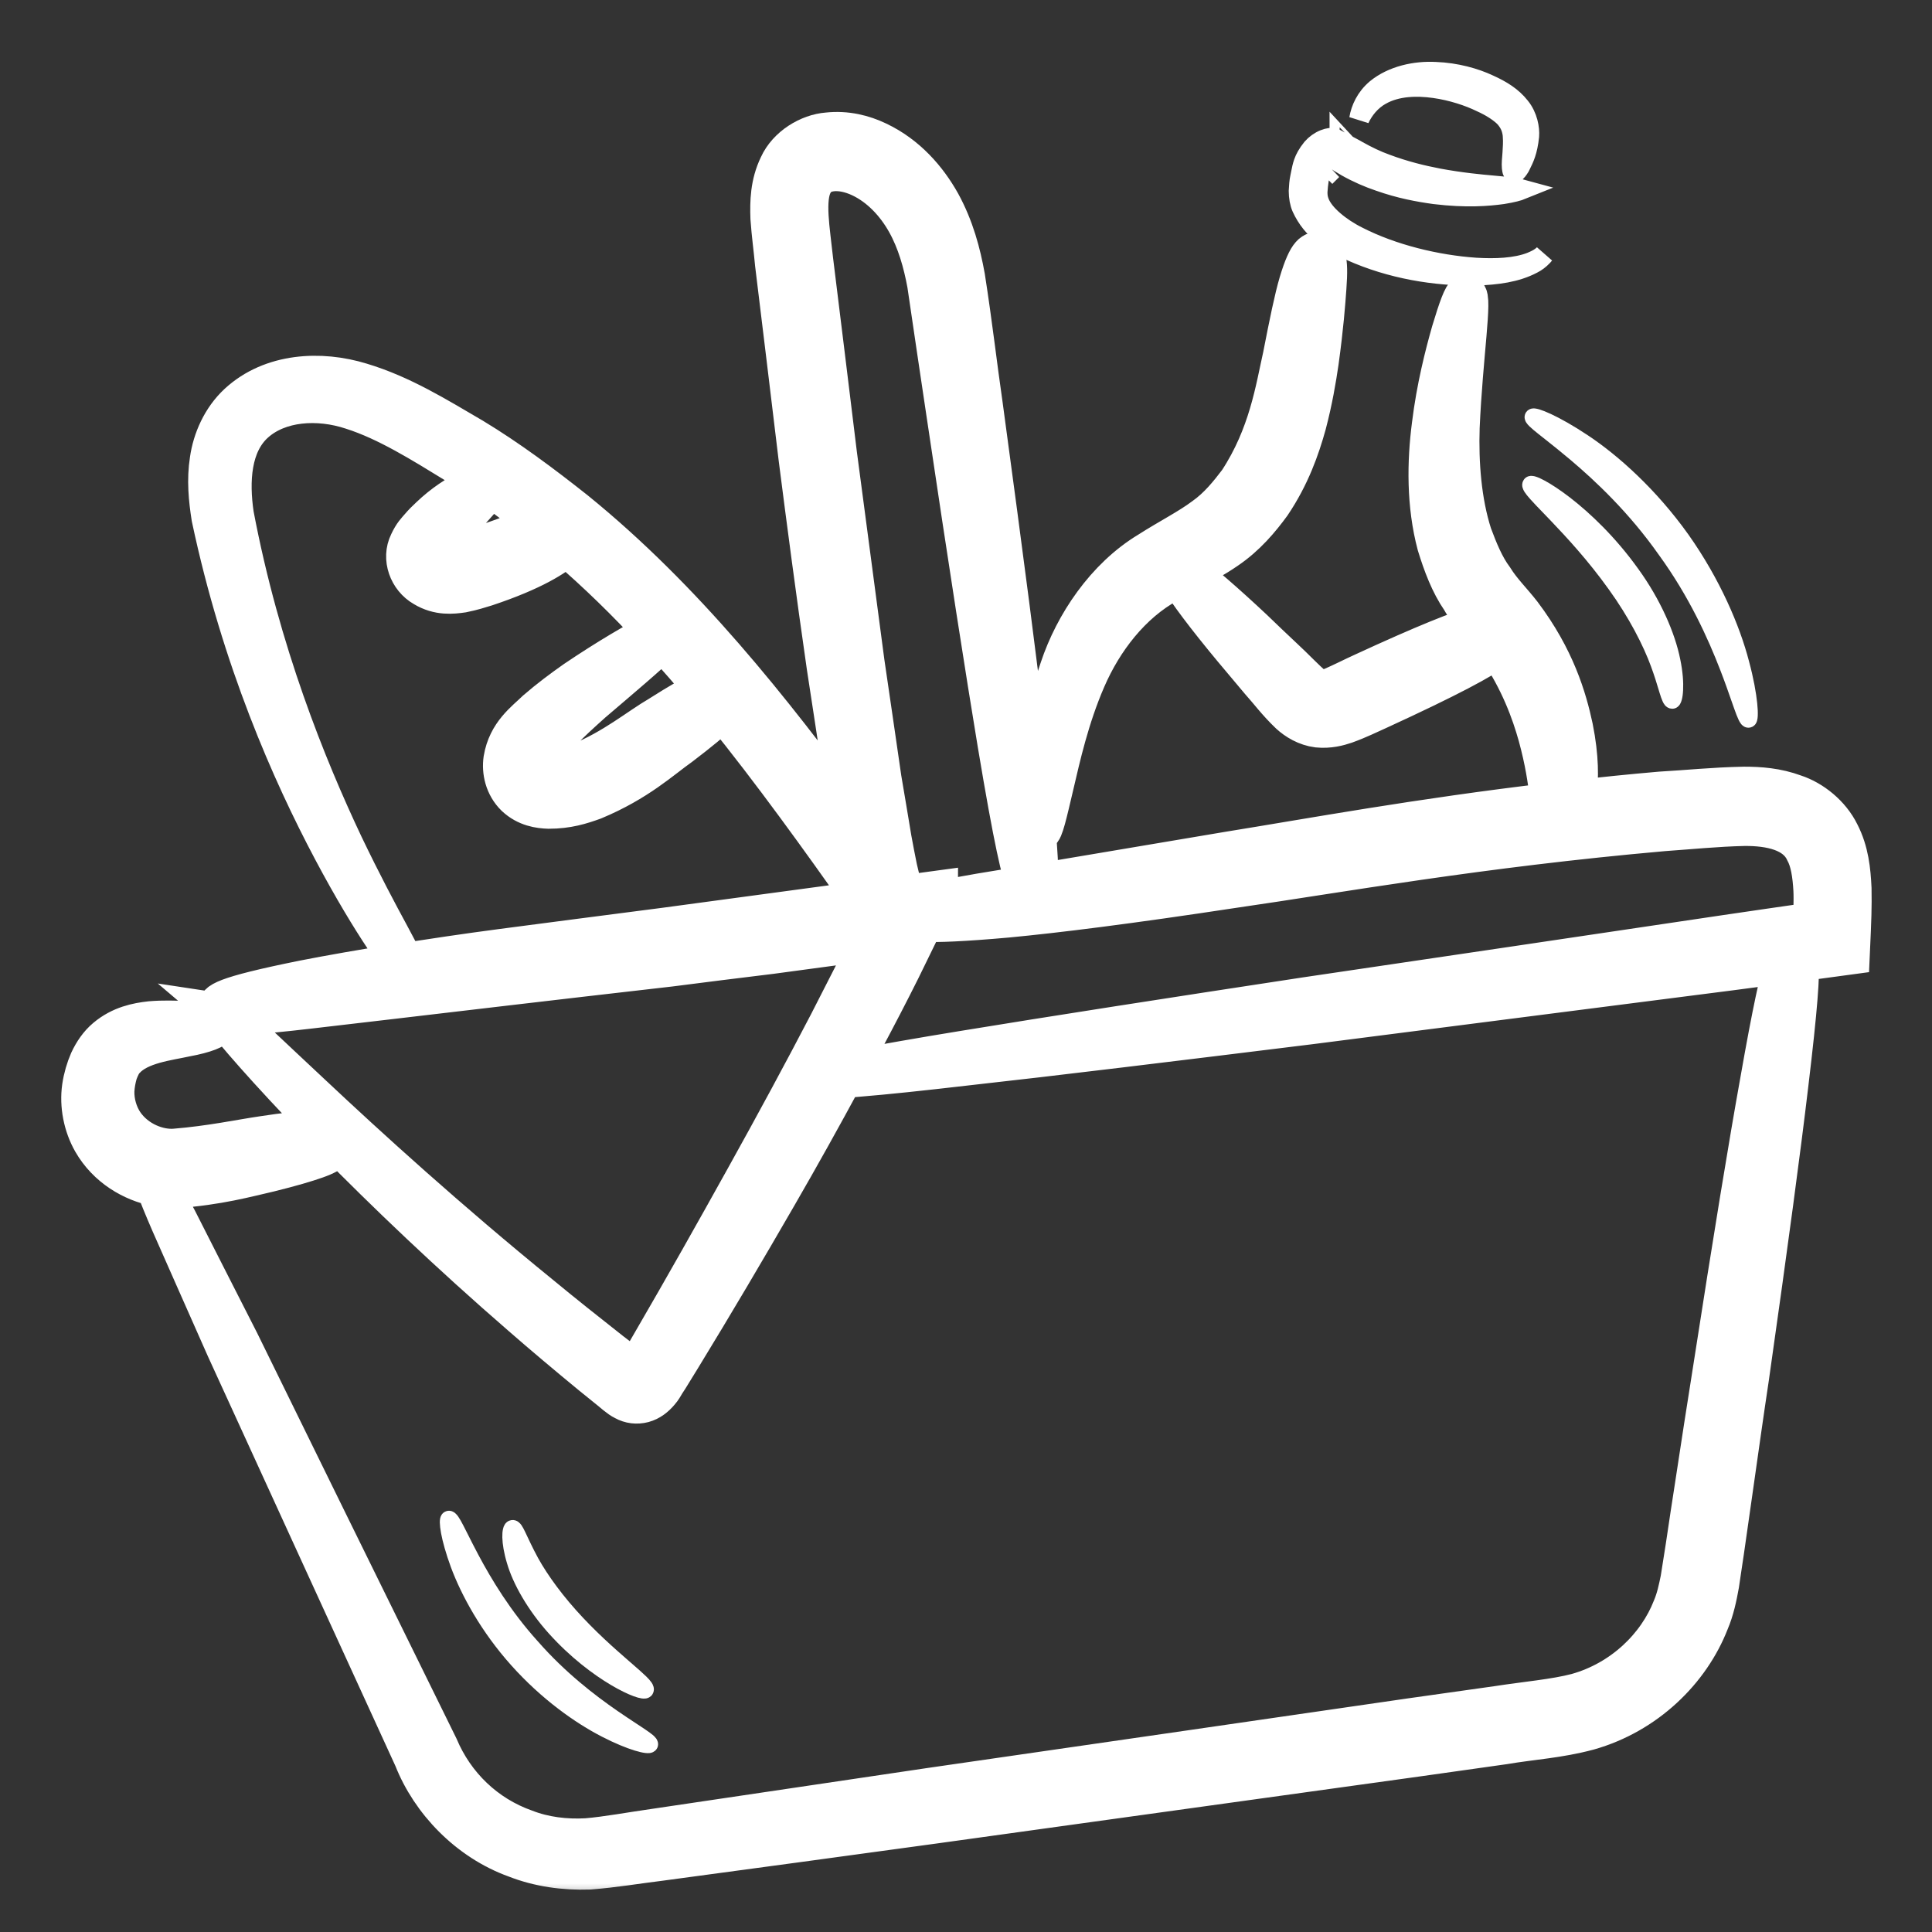 <svg xmlns="http://www.w3.org/2000/svg" width="48" height="48" viewBox="0 0 48 48" fill="none"><rect x="0" y="0" width="48" height="48" fill="#333333" stroke="none"/><g clip-path="url(#clip0_4092_3060)"><mask id="path-1-outside-1_4092_3060" maskUnits="userSpaceOnUse" x="1.021" y="2.281" width="46" height="45" fill="black"><rect fill="white" x="1.021" y="2.281" width="46" height="45"></rect><path d="M45.998 22.073C45.976 21.631 45.933 21.16 45.698 20.704C45.47 20.24 45.02 19.884 44.585 19.741C44.143 19.577 43.715 19.548 43.33 19.548C42.56 19.563 41.904 19.634 41.255 19.67C40.513 19.734 39.821 19.805 39.136 19.884C39.151 19.826 39.158 19.769 39.172 19.698C39.215 19.349 39.229 18.828 39.079 18.079C38.922 17.344 38.63 16.353 37.802 15.255C37.553 14.934 37.303 14.698 37.103 14.377C36.875 14.071 36.718 13.685 36.569 13.286C36.305 12.466 36.233 11.503 36.262 10.618C36.34 8.843 36.583 7.352 36.426 7.33C36.362 7.316 36.233 7.673 36.062 8.243C35.898 8.821 35.691 9.627 35.577 10.554C35.456 11.482 35.442 12.544 35.706 13.536C35.855 14.021 36.034 14.499 36.305 14.891C36.419 15.098 36.569 15.269 36.704 15.44C36.725 15.469 36.747 15.497 36.775 15.526C36.283 15.661 35.42 16.003 33.844 16.731C33.623 16.831 33.345 16.974 33.095 17.081C32.974 17.13 32.881 17.145 32.831 17.145C32.781 17.145 32.717 17.123 32.617 17.052C32.425 16.895 32.139 16.588 31.89 16.36C31.633 16.118 31.376 15.875 31.134 15.64C30.442 14.991 29.821 14.449 29.486 14.22C29.814 14.042 30.149 13.864 30.47 13.643C30.955 13.315 31.305 12.894 31.576 12.523C32.047 11.824 32.289 11.132 32.453 10.54C32.61 9.941 32.696 9.427 32.76 8.992C32.881 8.115 32.924 7.537 32.952 7.145C33.01 6.368 32.917 6.311 32.781 6.275C32.653 6.246 32.51 6.239 32.275 7.024C32.161 7.409 32.039 8.001 31.875 8.843C31.69 9.663 31.526 10.818 30.77 11.967C30.542 12.266 30.278 12.601 29.914 12.858C29.543 13.136 29.058 13.379 28.545 13.707C27.468 14.356 26.697 15.518 26.334 16.61C25.956 17.708 25.849 18.728 25.799 19.456C25.756 20.19 25.777 20.64 25.841 20.647C25.913 20.654 26.013 20.212 26.177 19.513C26.341 18.814 26.555 17.837 26.976 16.866C27.396 15.896 28.095 14.984 29.023 14.477C29.108 14.427 29.201 14.377 29.294 14.327C29.486 14.67 30 15.347 30.634 16.11C30.848 16.367 31.077 16.638 31.305 16.909C31.555 17.188 31.726 17.43 32.047 17.737C32.211 17.887 32.453 18.036 32.738 18.072C33.024 18.1 33.252 18.036 33.423 17.979C33.758 17.858 33.994 17.737 34.236 17.63C35.991 16.824 36.825 16.374 37.211 16.089C37.774 16.916 38.052 17.694 38.216 18.279C38.394 18.928 38.452 19.384 38.494 19.691C38.508 19.798 38.523 19.876 38.537 19.948C35.221 20.34 32.596 20.825 30.52 21.16C28.452 21.51 26.918 21.767 25.777 21.959C25.82 21.66 25.777 20.811 25.492 18.386C25.285 16.603 24.943 13.964 24.415 10.069C24.272 9.085 24.158 8.065 23.973 6.881C23.866 6.289 23.702 5.662 23.366 5.048C23.031 4.449 22.525 3.864 21.805 3.522C21.448 3.351 21.027 3.244 20.563 3.294C20.1 3.329 19.572 3.643 19.358 4.114C19.137 4.57 19.13 5.02 19.144 5.419C19.173 5.833 19.223 6.175 19.258 6.56C19.444 8.072 19.636 9.677 19.843 11.389C20.043 12.951 20.271 14.691 20.542 16.567C20.685 17.501 20.834 18.471 20.984 19.47C21.034 19.748 21.084 20.033 21.134 20.319C19.158 17.63 16.976 14.877 14.294 12.701C13.467 12.045 12.625 11.417 11.741 10.882C10.849 10.362 9.986 9.82 8.966 9.513C7.968 9.206 6.748 9.263 5.921 10.027C5.514 10.405 5.286 10.932 5.215 11.425C5.136 11.924 5.186 12.409 5.257 12.858C6.006 16.389 7.254 19.199 8.267 21.11C8.774 22.066 9.223 22.801 9.551 23.293C9.765 23.614 9.915 23.821 10 23.928C8.973 24.092 8.174 24.234 7.554 24.355C5.464 24.776 5.4 24.919 5.421 25.047C5.421 25.069 5.428 25.083 5.443 25.097C5.557 25.304 6.292 26.181 7.483 27.437C7.697 27.658 7.925 27.9 8.16 28.143C8.075 28.114 7.946 28.1 7.747 28.1C7.483 28.1 7.09 28.143 6.534 28.228C5.985 28.307 5.229 28.471 4.337 28.542C3.945 28.571 3.389 28.378 3.068 27.907C2.918 27.679 2.832 27.394 2.839 27.102C2.847 26.952 2.875 26.802 2.918 26.652C2.968 26.524 3.018 26.402 3.11 26.31C3.467 25.925 4.173 25.853 4.623 25.753C5.093 25.668 5.379 25.547 5.364 25.475C5.35 25.411 5.065 25.404 4.594 25.368C4.359 25.361 4.073 25.347 3.738 25.375C3.41 25.411 3.003 25.49 2.64 25.796C2.461 25.946 2.326 26.146 2.226 26.36C2.14 26.559 2.076 26.773 2.041 27.009C1.976 27.465 2.076 27.965 2.304 28.364C2.668 28.999 3.296 29.355 3.874 29.47C3.945 29.669 4.066 29.969 4.245 30.382C4.573 31.117 5.036 32.18 5.621 33.492C6.812 36.103 8.467 39.705 10.286 43.684C10.707 44.754 11.641 45.731 12.81 46.152C13.388 46.38 14.016 46.466 14.643 46.445C15.286 46.395 15.806 46.302 16.391 46.231C18.68 45.924 20.984 45.61 23.224 45.303C27.703 44.683 31.918 44.098 35.192 43.642C35.941 43.535 36.661 43.435 37.367 43.335C38.081 43.214 38.715 43.185 39.464 42.985C40.898 42.579 41.989 41.502 42.46 40.289C42.588 39.99 42.653 39.669 42.709 39.362C42.752 39.084 42.788 38.813 42.831 38.542C42.909 38.007 42.981 37.493 43.052 36.994C43.194 35.996 43.323 35.075 43.451 34.227C43.936 30.817 44.243 28.514 44.428 26.952C44.664 24.99 44.714 24.206 44.685 23.885C45.106 23.828 45.541 23.771 45.955 23.714C45.998 22.765 46.005 22.565 45.998 22.073ZM22.439 22.13L22.432 22.109L22.418 22.066C22.411 22.052 22.389 22.002 22.375 21.93L22.29 21.574C22.24 21.324 22.19 21.075 22.147 20.832C22.061 20.326 21.983 19.834 21.897 19.341C21.755 18.35 21.612 17.387 21.476 16.453C21.227 14.584 20.998 12.844 20.792 11.282C20.585 9.57 20.385 7.972 20.2 6.46C20.121 5.711 19.979 4.948 20.193 4.556C20.292 4.378 20.435 4.285 20.656 4.256C20.884 4.228 21.141 4.285 21.384 4.399C21.869 4.627 22.261 5.048 22.525 5.519C22.789 5.99 22.939 6.525 23.038 7.059C23.202 8.186 23.359 9.228 23.502 10.191C24.08 14.078 24.493 16.71 24.786 18.478C25.192 20.911 25.385 21.731 25.513 22.002C25.306 22.038 25.114 22.073 24.936 22.102C24.087 22.237 23.538 22.344 23.174 22.423L23.224 22.316C23.245 22.259 23.302 22.173 23.302 22.13L23.088 22.159C22.81 22.194 22.532 22.237 22.261 22.273L22.446 22.137L22.439 22.13ZM16.462 15.911C16.826 16.31 17.183 16.717 17.525 17.13C17.511 17.138 17.504 17.138 17.489 17.145C17.24 17.266 16.89 17.466 16.384 17.787C15.87 18.086 15.243 18.614 14.394 18.956C14.173 19.042 13.873 19.12 13.631 19.135C13.509 19.142 13.445 19.113 13.438 19.106C13.431 19.106 13.388 19.056 13.395 18.963C13.381 18.806 13.602 18.514 13.88 18.236C14.144 17.958 14.43 17.701 14.708 17.451C15.45 16.817 16.113 16.26 16.462 15.911ZM9.672 23.229C9.394 22.715 8.988 21.959 8.524 20.989C7.611 19.056 6.456 16.21 5.807 12.787C5.685 11.959 5.728 11.032 6.327 10.497C6.926 9.962 7.896 9.891 8.752 10.176C9.622 10.454 10.485 10.997 11.334 11.517C12.069 11.967 12.761 12.494 13.445 13.044C13.11 13.143 12.604 13.35 11.762 13.628C11.463 13.735 11.049 13.85 10.992 13.8C10.97 13.807 10.935 13.785 10.935 13.742C10.92 13.742 10.977 13.628 11.027 13.55C11.085 13.464 11.142 13.379 11.199 13.293C11.655 12.63 12.204 12.188 12.14 12.074C12.083 11.959 11.363 12.195 10.685 12.844C10.6 12.922 10.514 13.008 10.435 13.101C10.35 13.2 10.271 13.272 10.171 13.486C9.979 13.871 10.157 14.363 10.535 14.577C10.899 14.798 11.248 14.755 11.491 14.72C11.741 14.67 11.912 14.613 12.076 14.563C13.253 14.171 13.788 13.814 14.03 13.6C14.044 13.586 14.052 13.571 14.066 13.557C14.843 14.227 15.585 14.948 16.284 15.711C15.842 15.932 15.107 16.36 14.294 16.909C13.98 17.13 13.652 17.373 13.331 17.651C13.053 17.922 12.618 18.222 12.511 18.864C12.468 19.156 12.54 19.52 12.81 19.784C13.082 20.04 13.402 20.083 13.631 20.09C14.101 20.09 14.437 19.983 14.751 19.869C15.842 19.413 16.419 18.864 16.904 18.521C17.382 18.157 17.689 17.901 17.889 17.708C17.917 17.68 17.932 17.665 17.953 17.637C19.208 19.185 20.371 20.811 21.483 22.38C19.636 22.63 17.982 22.851 16.519 23.05C14.957 23.25 13.617 23.428 12.461 23.578C11.541 23.699 10.742 23.821 10.043 23.928C9.986 23.814 9.858 23.585 9.672 23.229ZM5.593 25.197C5.828 25.233 6.37 25.211 7.647 25.062C8.709 24.94 10.264 24.755 12.575 24.484C13.731 24.348 15.079 24.192 16.641 24.013C17.425 23.913 18.26 23.806 19.151 23.699C19.929 23.592 20.756 23.485 21.64 23.364C21.59 23.464 21.541 23.557 21.498 23.657C21.212 24.22 20.913 24.805 20.599 25.418C19.964 26.638 19.258 27.943 18.516 29.277C17.775 30.611 17.004 31.98 16.22 33.328L15.927 33.834L15.835 33.984C15.828 33.998 15.813 34.02 15.792 34.027C15.771 34.034 15.756 34.027 15.735 34.02L15.635 33.941L15.178 33.592C14.579 33.121 13.987 32.651 13.417 32.18C11.127 30.318 9.144 28.514 7.732 27.187C6.67 26.196 5.921 25.475 5.593 25.197ZM43.73 26.866C43.451 28.414 43.073 30.71 42.545 34.113C42.41 34.961 42.267 35.882 42.117 36.873C42.039 37.372 41.961 37.886 41.882 38.421C41.839 38.684 41.797 38.963 41.754 39.234C41.704 39.476 41.654 39.719 41.554 39.954C41.183 40.903 40.32 41.752 39.179 42.072C38.644 42.215 37.895 42.279 37.211 42.386C36.511 42.486 35.784 42.586 35.035 42.693C31.761 43.171 27.553 43.777 23.074 44.426C20.834 44.761 18.538 45.097 16.248 45.439C15.692 45.517 15.079 45.632 14.572 45.674C14.052 45.703 13.524 45.639 13.046 45.453C12.062 45.104 11.291 44.362 10.885 43.399C8.952 39.476 7.204 35.917 5.942 33.342C5.293 32.066 4.765 31.032 4.401 30.311C4.216 29.954 4.066 29.683 3.966 29.498C4.102 29.519 4.23 29.526 4.351 29.519C5.436 29.441 6.135 29.241 6.698 29.113C7.247 28.977 7.604 28.87 7.846 28.785C8.331 28.614 8.339 28.492 8.317 28.357C8.317 28.343 8.31 28.328 8.31 28.321C9.565 29.598 11.156 31.124 12.967 32.693C13.531 33.185 14.109 33.67 14.708 34.163L15.157 34.526C15.207 34.562 15.378 34.726 15.514 34.79C15.656 34.869 15.82 34.89 15.984 34.847C16.141 34.804 16.27 34.705 16.384 34.569C16.441 34.505 16.484 34.426 16.526 34.355L16.605 34.234L16.912 33.735C17.732 32.394 18.531 31.039 19.301 29.705C19.879 28.706 20.421 27.729 20.934 26.781C21.063 26.773 21.198 26.759 21.369 26.745C21.983 26.695 22.874 26.602 23.973 26.474C26.169 26.231 29.201 25.86 32.546 25.447C35.891 25.019 39.55 24.548 43.009 24.106C43.466 24.049 43.901 23.985 44.343 23.928C44.222 24.291 44.043 25.083 43.73 26.866ZM45.049 22.915C44.343 23.015 43.623 23.122 42.888 23.229C39.443 23.742 35.791 24.284 32.453 24.776C29.122 25.283 26.098 25.753 23.923 26.11C22.831 26.288 21.947 26.445 21.341 26.559C21.22 26.581 21.12 26.602 21.027 26.624C21.163 26.367 21.312 26.103 21.448 25.86C21.776 25.247 22.083 24.655 22.368 24.084C22.568 23.678 22.76 23.286 22.946 22.901C23.295 22.915 23.923 22.893 25.028 22.794C26.241 22.679 28.024 22.458 30.649 22.059C33.273 21.681 36.733 21.053 41.333 20.647C41.953 20.604 42.66 20.533 43.33 20.518C43.993 20.511 44.621 20.654 44.849 21.146C44.985 21.389 45.035 21.738 45.056 22.109C45.07 22.366 45.049 22.822 45.049 22.915Z"></path></mask><path d="M45.998 22.073C45.976 21.631 45.933 21.16 45.698 20.704C45.47 20.24 45.02 19.884 44.585 19.741C44.143 19.577 43.715 19.548 43.33 19.548C42.56 19.563 41.904 19.634 41.255 19.67C40.513 19.734 39.821 19.805 39.136 19.884C39.151 19.826 39.158 19.769 39.172 19.698C39.215 19.349 39.229 18.828 39.079 18.079C38.922 17.344 38.63 16.353 37.802 15.255C37.553 14.934 37.303 14.698 37.103 14.377C36.875 14.071 36.718 13.685 36.569 13.286C36.305 12.466 36.233 11.503 36.262 10.618C36.34 8.843 36.583 7.352 36.426 7.33C36.362 7.316 36.233 7.673 36.062 8.243C35.898 8.821 35.691 9.627 35.577 10.554C35.456 11.482 35.442 12.544 35.706 13.536C35.855 14.021 36.034 14.499 36.305 14.891C36.419 15.098 36.569 15.269 36.704 15.44C36.725 15.469 36.747 15.497 36.775 15.526C36.283 15.661 35.42 16.003 33.844 16.731C33.623 16.831 33.345 16.974 33.095 17.081C32.974 17.13 32.881 17.145 32.831 17.145C32.781 17.145 32.717 17.123 32.617 17.052C32.425 16.895 32.139 16.588 31.89 16.36C31.633 16.118 31.376 15.875 31.134 15.64C30.442 14.991 29.821 14.449 29.486 14.22C29.814 14.042 30.149 13.864 30.47 13.643C30.955 13.315 31.305 12.894 31.576 12.523C32.047 11.824 32.289 11.132 32.453 10.54C32.61 9.941 32.696 9.427 32.76 8.992C32.881 8.115 32.924 7.537 32.952 7.145C33.01 6.368 32.917 6.311 32.781 6.275C32.653 6.246 32.51 6.239 32.275 7.024C32.161 7.409 32.039 8.001 31.875 8.843C31.69 9.663 31.526 10.818 30.77 11.967C30.542 12.266 30.278 12.601 29.914 12.858C29.543 13.136 29.058 13.379 28.545 13.707C27.468 14.356 26.697 15.518 26.334 16.61C25.956 17.708 25.849 18.728 25.799 19.456C25.756 20.19 25.777 20.64 25.841 20.647C25.913 20.654 26.013 20.212 26.177 19.513C26.341 18.814 26.555 17.837 26.976 16.866C27.396 15.896 28.095 14.984 29.023 14.477C29.108 14.427 29.201 14.377 29.294 14.327C29.486 14.67 30 15.347 30.634 16.11C30.848 16.367 31.077 16.638 31.305 16.909C31.555 17.188 31.726 17.43 32.047 17.737C32.211 17.887 32.453 18.036 32.738 18.072C33.024 18.1 33.252 18.036 33.423 17.979C33.758 17.858 33.994 17.737 34.236 17.63C35.991 16.824 36.825 16.374 37.211 16.089C37.774 16.916 38.052 17.694 38.216 18.279C38.394 18.928 38.452 19.384 38.494 19.691C38.508 19.798 38.523 19.876 38.537 19.948C35.221 20.34 32.596 20.825 30.52 21.16C28.452 21.51 26.918 21.767 25.777 21.959C25.82 21.66 25.777 20.811 25.492 18.386C25.285 16.603 24.943 13.964 24.415 10.069C24.272 9.085 24.158 8.065 23.973 6.881C23.866 6.289 23.702 5.662 23.366 5.048C23.031 4.449 22.525 3.864 21.805 3.522C21.448 3.351 21.027 3.244 20.563 3.294C20.1 3.329 19.572 3.643 19.358 4.114C19.137 4.57 19.13 5.02 19.144 5.419C19.173 5.833 19.223 6.175 19.258 6.56C19.444 8.072 19.636 9.677 19.843 11.389C20.043 12.951 20.271 14.691 20.542 16.567C20.685 17.501 20.834 18.471 20.984 19.47C21.034 19.748 21.084 20.033 21.134 20.319C19.158 17.63 16.976 14.877 14.294 12.701C13.467 12.045 12.625 11.417 11.741 10.882C10.849 10.362 9.986 9.82 8.966 9.513C7.968 9.206 6.748 9.263 5.921 10.027C5.514 10.405 5.286 10.932 5.215 11.425C5.136 11.924 5.186 12.409 5.257 12.858C6.006 16.389 7.254 19.199 8.267 21.11C8.774 22.066 9.223 22.801 9.551 23.293C9.765 23.614 9.915 23.821 10 23.928C8.973 24.092 8.174 24.234 7.554 24.355C5.464 24.776 5.4 24.919 5.421 25.047C5.421 25.069 5.428 25.083 5.443 25.097C5.557 25.304 6.292 26.181 7.483 27.437C7.697 27.658 7.925 27.9 8.16 28.143C8.075 28.114 7.946 28.1 7.747 28.1C7.483 28.1 7.09 28.143 6.534 28.228C5.985 28.307 5.229 28.471 4.337 28.542C3.945 28.571 3.389 28.378 3.068 27.907C2.918 27.679 2.832 27.394 2.839 27.102C2.847 26.952 2.875 26.802 2.918 26.652C2.968 26.524 3.018 26.402 3.11 26.31C3.467 25.925 4.173 25.853 4.623 25.753C5.093 25.668 5.379 25.547 5.364 25.475C5.35 25.411 5.065 25.404 4.594 25.368C4.359 25.361 4.073 25.347 3.738 25.375C3.41 25.411 3.003 25.49 2.64 25.796C2.461 25.946 2.326 26.146 2.226 26.36C2.14 26.559 2.076 26.773 2.041 27.009C1.976 27.465 2.076 27.965 2.304 28.364C2.668 28.999 3.296 29.355 3.874 29.47C3.945 29.669 4.066 29.969 4.245 30.382C4.573 31.117 5.036 32.18 5.621 33.492C6.812 36.103 8.467 39.705 10.286 43.684C10.707 44.754 11.641 45.731 12.81 46.152C13.388 46.38 14.016 46.466 14.643 46.445C15.286 46.395 15.806 46.302 16.391 46.231C18.68 45.924 20.984 45.61 23.224 45.303C27.703 44.683 31.918 44.098 35.192 43.642C35.941 43.535 36.661 43.435 37.367 43.335C38.081 43.214 38.715 43.185 39.464 42.985C40.898 42.579 41.989 41.502 42.46 40.289C42.588 39.99 42.653 39.669 42.709 39.362C42.752 39.084 42.788 38.813 42.831 38.542C42.909 38.007 42.981 37.493 43.052 36.994C43.194 35.996 43.323 35.075 43.451 34.227C43.936 30.817 44.243 28.514 44.428 26.952C44.664 24.99 44.714 24.206 44.685 23.885C45.106 23.828 45.541 23.771 45.955 23.714C45.998 22.765 46.005 22.565 45.998 22.073ZM22.439 22.13L22.432 22.109L22.418 22.066C22.411 22.052 22.389 22.002 22.375 21.93L22.29 21.574C22.24 21.324 22.19 21.075 22.147 20.832C22.061 20.326 21.983 19.834 21.897 19.341C21.755 18.35 21.612 17.387 21.476 16.453C21.227 14.584 20.998 12.844 20.792 11.282C20.585 9.57 20.385 7.972 20.2 6.46C20.121 5.711 19.979 4.948 20.193 4.556C20.292 4.378 20.435 4.285 20.656 4.256C20.884 4.228 21.141 4.285 21.384 4.399C21.869 4.627 22.261 5.048 22.525 5.519C22.789 5.99 22.939 6.525 23.038 7.059C23.202 8.186 23.359 9.228 23.502 10.191C24.08 14.078 24.493 16.71 24.786 18.478C25.192 20.911 25.385 21.731 25.513 22.002C25.306 22.038 25.114 22.073 24.936 22.102C24.087 22.237 23.538 22.344 23.174 22.423L23.224 22.316C23.245 22.259 23.302 22.173 23.302 22.13L23.088 22.159C22.81 22.194 22.532 22.237 22.261 22.273L22.446 22.137L22.439 22.13ZM16.462 15.911C16.826 16.31 17.183 16.717 17.525 17.13C17.511 17.138 17.504 17.138 17.489 17.145C17.24 17.266 16.89 17.466 16.384 17.787C15.87 18.086 15.243 18.614 14.394 18.956C14.173 19.042 13.873 19.12 13.631 19.135C13.509 19.142 13.445 19.113 13.438 19.106C13.431 19.106 13.388 19.056 13.395 18.963C13.381 18.806 13.602 18.514 13.88 18.236C14.144 17.958 14.43 17.701 14.708 17.451C15.45 16.817 16.113 16.26 16.462 15.911ZM9.672 23.229C9.394 22.715 8.988 21.959 8.524 20.989C7.611 19.056 6.456 16.21 5.807 12.787C5.685 11.959 5.728 11.032 6.327 10.497C6.926 9.962 7.896 9.891 8.752 10.176C9.622 10.454 10.485 10.997 11.334 11.517C12.069 11.967 12.761 12.494 13.445 13.044C13.11 13.143 12.604 13.35 11.762 13.628C11.463 13.735 11.049 13.85 10.992 13.8C10.97 13.807 10.935 13.785 10.935 13.742C10.92 13.742 10.977 13.628 11.027 13.55C11.085 13.464 11.142 13.379 11.199 13.293C11.655 12.63 12.204 12.188 12.14 12.074C12.083 11.959 11.363 12.195 10.685 12.844C10.6 12.922 10.514 13.008 10.435 13.101C10.35 13.2 10.271 13.272 10.171 13.486C9.979 13.871 10.157 14.363 10.535 14.577C10.899 14.798 11.248 14.755 11.491 14.72C11.741 14.67 11.912 14.613 12.076 14.563C13.253 14.171 13.788 13.814 14.03 13.6C14.044 13.586 14.052 13.571 14.066 13.557C14.843 14.227 15.585 14.948 16.284 15.711C15.842 15.932 15.107 16.36 14.294 16.909C13.98 17.13 13.652 17.373 13.331 17.651C13.053 17.922 12.618 18.222 12.511 18.864C12.468 19.156 12.54 19.52 12.81 19.784C13.082 20.04 13.402 20.083 13.631 20.09C14.101 20.09 14.437 19.983 14.751 19.869C15.842 19.413 16.419 18.864 16.904 18.521C17.382 18.157 17.689 17.901 17.889 17.708C17.917 17.68 17.932 17.665 17.953 17.637C19.208 19.185 20.371 20.811 21.483 22.38C19.636 22.63 17.982 22.851 16.519 23.05C14.957 23.25 13.617 23.428 12.461 23.578C11.541 23.699 10.742 23.821 10.043 23.928C9.986 23.814 9.858 23.585 9.672 23.229ZM5.593 25.197C5.828 25.233 6.37 25.211 7.647 25.062C8.709 24.94 10.264 24.755 12.575 24.484C13.731 24.348 15.079 24.192 16.641 24.013C17.425 23.913 18.26 23.806 19.151 23.699C19.929 23.592 20.756 23.485 21.64 23.364C21.59 23.464 21.541 23.557 21.498 23.657C21.212 24.22 20.913 24.805 20.599 25.418C19.964 26.638 19.258 27.943 18.516 29.277C17.775 30.611 17.004 31.98 16.22 33.328L15.927 33.834L15.835 33.984C15.828 33.998 15.813 34.02 15.792 34.027C15.771 34.034 15.756 34.027 15.735 34.02L15.635 33.941L15.178 33.592C14.579 33.121 13.987 32.651 13.417 32.18C11.127 30.318 9.144 28.514 7.732 27.187C6.67 26.196 5.921 25.475 5.593 25.197ZM43.73 26.866C43.451 28.414 43.073 30.71 42.545 34.113C42.41 34.961 42.267 35.882 42.117 36.873C42.039 37.372 41.961 37.886 41.882 38.421C41.839 38.684 41.797 38.963 41.754 39.234C41.704 39.476 41.654 39.719 41.554 39.954C41.183 40.903 40.32 41.752 39.179 42.072C38.644 42.215 37.895 42.279 37.211 42.386C36.511 42.486 35.784 42.586 35.035 42.693C31.761 43.171 27.553 43.777 23.074 44.426C20.834 44.761 18.538 45.097 16.248 45.439C15.692 45.517 15.079 45.632 14.572 45.674C14.052 45.703 13.524 45.639 13.046 45.453C12.062 45.104 11.291 44.362 10.885 43.399C8.952 39.476 7.204 35.917 5.942 33.342C5.293 32.066 4.765 31.032 4.401 30.311C4.216 29.954 4.066 29.683 3.966 29.498C4.102 29.519 4.23 29.526 4.351 29.519C5.436 29.441 6.135 29.241 6.698 29.113C7.247 28.977 7.604 28.87 7.846 28.785C8.331 28.614 8.339 28.492 8.317 28.357C8.317 28.343 8.31 28.328 8.31 28.321C9.565 29.598 11.156 31.124 12.967 32.693C13.531 33.185 14.109 33.67 14.708 34.163L15.157 34.526C15.207 34.562 15.378 34.726 15.514 34.79C15.656 34.869 15.82 34.89 15.984 34.847C16.141 34.804 16.27 34.705 16.384 34.569C16.441 34.505 16.484 34.426 16.526 34.355L16.605 34.234L16.912 33.735C17.732 32.394 18.531 31.039 19.301 29.705C19.879 28.706 20.421 27.729 20.934 26.781C21.063 26.773 21.198 26.759 21.369 26.745C21.983 26.695 22.874 26.602 23.973 26.474C26.169 26.231 29.201 25.86 32.546 25.447C35.891 25.019 39.55 24.548 43.009 24.106C43.466 24.049 43.901 23.985 44.343 23.928C44.222 24.291 44.043 25.083 43.73 26.866ZM45.049 22.915C44.343 23.015 43.623 23.122 42.888 23.229C39.443 23.742 35.791 24.284 32.453 24.776C29.122 25.283 26.098 25.753 23.923 26.11C22.831 26.288 21.947 26.445 21.341 26.559C21.22 26.581 21.12 26.602 21.027 26.624C21.163 26.367 21.312 26.103 21.448 25.86C21.776 25.247 22.083 24.655 22.368 24.084C22.568 23.678 22.76 23.286 22.946 22.901C23.295 22.915 23.923 22.893 25.028 22.794C26.241 22.679 28.024 22.458 30.649 22.059C33.273 21.681 36.733 21.053 41.333 20.647C41.953 20.604 42.66 20.533 43.33 20.518C43.993 20.511 44.621 20.654 44.849 21.146C44.985 21.389 45.035 21.738 45.056 22.109C45.07 22.366 45.049 22.822 45.049 22.915Z" fill="white"></path><path d="M45.998 22.073C45.976 21.631 45.933 21.16 45.698 20.704C45.47 20.24 45.02 19.884 44.585 19.741C44.143 19.577 43.715 19.548 43.33 19.548C42.56 19.563 41.904 19.634 41.255 19.67C40.513 19.734 39.821 19.805 39.136 19.884C39.151 19.826 39.158 19.769 39.172 19.698C39.215 19.349 39.229 18.828 39.079 18.079C38.922 17.344 38.63 16.353 37.802 15.255C37.553 14.934 37.303 14.698 37.103 14.377C36.875 14.071 36.718 13.685 36.569 13.286C36.305 12.466 36.233 11.503 36.262 10.618C36.34 8.843 36.583 7.352 36.426 7.33C36.362 7.316 36.233 7.673 36.062 8.243C35.898 8.821 35.691 9.627 35.577 10.554C35.456 11.482 35.442 12.544 35.706 13.536C35.855 14.021 36.034 14.499 36.305 14.891C36.419 15.098 36.569 15.269 36.704 15.44C36.725 15.469 36.747 15.497 36.775 15.526C36.283 15.661 35.42 16.003 33.844 16.731C33.623 16.831 33.345 16.974 33.095 17.081C32.974 17.13 32.881 17.145 32.831 17.145C32.781 17.145 32.717 17.123 32.617 17.052C32.425 16.895 32.139 16.588 31.89 16.36C31.633 16.118 31.376 15.875 31.134 15.64C30.442 14.991 29.821 14.449 29.486 14.22C29.814 14.042 30.149 13.864 30.47 13.643C30.955 13.315 31.305 12.894 31.576 12.523C32.047 11.824 32.289 11.132 32.453 10.54C32.61 9.941 32.696 9.427 32.76 8.992C32.881 8.115 32.924 7.537 32.952 7.145C33.01 6.368 32.917 6.311 32.781 6.275C32.653 6.246 32.51 6.239 32.275 7.024C32.161 7.409 32.039 8.001 31.875 8.843C31.69 9.663 31.526 10.818 30.77 11.967C30.542 12.266 30.278 12.601 29.914 12.858C29.543 13.136 29.058 13.379 28.545 13.707C27.468 14.356 26.697 15.518 26.334 16.61C25.956 17.708 25.849 18.728 25.799 19.456C25.756 20.19 25.777 20.64 25.841 20.647C25.913 20.654 26.013 20.212 26.177 19.513C26.341 18.814 26.555 17.837 26.976 16.866C27.396 15.896 28.095 14.984 29.023 14.477C29.108 14.427 29.201 14.377 29.294 14.327C29.486 14.67 30 15.347 30.634 16.11C30.848 16.367 31.077 16.638 31.305 16.909C31.555 17.188 31.726 17.43 32.047 17.737C32.211 17.887 32.453 18.036 32.738 18.072C33.024 18.1 33.252 18.036 33.423 17.979C33.758 17.858 33.994 17.737 34.236 17.63C35.991 16.824 36.825 16.374 37.211 16.089C37.774 16.916 38.052 17.694 38.216 18.279C38.394 18.928 38.452 19.384 38.494 19.691C38.508 19.798 38.523 19.876 38.537 19.948C35.221 20.34 32.596 20.825 30.52 21.16C28.452 21.51 26.918 21.767 25.777 21.959C25.82 21.66 25.777 20.811 25.492 18.386C25.285 16.603 24.943 13.964 24.415 10.069C24.272 9.085 24.158 8.065 23.973 6.881C23.866 6.289 23.702 5.662 23.366 5.048C23.031 4.449 22.525 3.864 21.805 3.522C21.448 3.351 21.027 3.244 20.563 3.294C20.1 3.329 19.572 3.643 19.358 4.114C19.137 4.57 19.13 5.02 19.144 5.419C19.173 5.833 19.223 6.175 19.258 6.56C19.444 8.072 19.636 9.677 19.843 11.389C20.043 12.951 20.271 14.691 20.542 16.567C20.685 17.501 20.834 18.471 20.984 19.47C21.034 19.748 21.084 20.033 21.134 20.319C19.158 17.63 16.976 14.877 14.294 12.701C13.467 12.045 12.625 11.417 11.741 10.882C10.849 10.362 9.986 9.82 8.966 9.513C7.968 9.206 6.748 9.263 5.921 10.027C5.514 10.405 5.286 10.932 5.215 11.425C5.136 11.924 5.186 12.409 5.257 12.858C6.006 16.389 7.254 19.199 8.267 21.11C8.774 22.066 9.223 22.801 9.551 23.293C9.765 23.614 9.915 23.821 10 23.928C8.973 24.092 8.174 24.234 7.554 24.355C5.464 24.776 5.4 24.919 5.421 25.047C5.421 25.069 5.428 25.083 5.443 25.097C5.557 25.304 6.292 26.181 7.483 27.437C7.697 27.658 7.925 27.9 8.16 28.143C8.075 28.114 7.946 28.1 7.747 28.1C7.483 28.1 7.09 28.143 6.534 28.228C5.985 28.307 5.229 28.471 4.337 28.542C3.945 28.571 3.389 28.378 3.068 27.907C2.918 27.679 2.832 27.394 2.839 27.102C2.847 26.952 2.875 26.802 2.918 26.652C2.968 26.524 3.018 26.402 3.11 26.31C3.467 25.925 4.173 25.853 4.623 25.753C5.093 25.668 5.379 25.547 5.364 25.475C5.35 25.411 5.065 25.404 4.594 25.368C4.359 25.361 4.073 25.347 3.738 25.375C3.41 25.411 3.003 25.49 2.64 25.796C2.461 25.946 2.326 26.146 2.226 26.36C2.14 26.559 2.076 26.773 2.041 27.009C1.976 27.465 2.076 27.965 2.304 28.364C2.668 28.999 3.296 29.355 3.874 29.47C3.945 29.669 4.066 29.969 4.245 30.382C4.573 31.117 5.036 32.18 5.621 33.492C6.812 36.103 8.467 39.705 10.286 43.684C10.707 44.754 11.641 45.731 12.81 46.152C13.388 46.38 14.016 46.466 14.643 46.445C15.286 46.395 15.806 46.302 16.391 46.231C18.68 45.924 20.984 45.61 23.224 45.303C27.703 44.683 31.918 44.098 35.192 43.642C35.941 43.535 36.661 43.435 37.367 43.335C38.081 43.214 38.715 43.185 39.464 42.985C40.898 42.579 41.989 41.502 42.46 40.289C42.588 39.99 42.653 39.669 42.709 39.362C42.752 39.084 42.788 38.813 42.831 38.542C42.909 38.007 42.981 37.493 43.052 36.994C43.194 35.996 43.323 35.075 43.451 34.227C43.936 30.817 44.243 28.514 44.428 26.952C44.664 24.99 44.714 24.206 44.685 23.885C45.106 23.828 45.541 23.771 45.955 23.714C45.998 22.765 46.005 22.565 45.998 22.073ZM22.439 22.13L22.432 22.109L22.418 22.066C22.411 22.052 22.389 22.002 22.375 21.93L22.29 21.574C22.24 21.324 22.19 21.075 22.147 20.832C22.061 20.326 21.983 19.834 21.897 19.341C21.755 18.35 21.612 17.387 21.476 16.453C21.227 14.584 20.998 12.844 20.792 11.282C20.585 9.57 20.385 7.972 20.2 6.46C20.121 5.711 19.979 4.948 20.193 4.556C20.292 4.378 20.435 4.285 20.656 4.256C20.884 4.228 21.141 4.285 21.384 4.399C21.869 4.627 22.261 5.048 22.525 5.519C22.789 5.99 22.939 6.525 23.038 7.059C23.202 8.186 23.359 9.228 23.502 10.191C24.08 14.078 24.493 16.71 24.786 18.478C25.192 20.911 25.385 21.731 25.513 22.002C25.306 22.038 25.114 22.073 24.936 22.102C24.087 22.237 23.538 22.344 23.174 22.423L23.224 22.316C23.245 22.259 23.302 22.173 23.302 22.13L23.088 22.159C22.81 22.194 22.532 22.237 22.261 22.273L22.446 22.137L22.439 22.13ZM16.462 15.911C16.826 16.31 17.183 16.717 17.525 17.13C17.511 17.138 17.504 17.138 17.489 17.145C17.24 17.266 16.89 17.466 16.384 17.787C15.87 18.086 15.243 18.614 14.394 18.956C14.173 19.042 13.873 19.12 13.631 19.135C13.509 19.142 13.445 19.113 13.438 19.106C13.431 19.106 13.388 19.056 13.395 18.963C13.381 18.806 13.602 18.514 13.88 18.236C14.144 17.958 14.43 17.701 14.708 17.451C15.45 16.817 16.113 16.26 16.462 15.911ZM9.672 23.229C9.394 22.715 8.988 21.959 8.524 20.989C7.611 19.056 6.456 16.21 5.807 12.787C5.685 11.959 5.728 11.032 6.327 10.497C6.926 9.962 7.896 9.891 8.752 10.176C9.622 10.454 10.485 10.997 11.334 11.517C12.069 11.967 12.761 12.494 13.445 13.044C13.11 13.143 12.604 13.35 11.762 13.628C11.463 13.735 11.049 13.85 10.992 13.8C10.97 13.807 10.935 13.785 10.935 13.742C10.92 13.742 10.977 13.628 11.027 13.55C11.085 13.464 11.142 13.379 11.199 13.293C11.655 12.63 12.204 12.188 12.14 12.074C12.083 11.959 11.363 12.195 10.685 12.844C10.6 12.922 10.514 13.008 10.435 13.101C10.35 13.2 10.271 13.272 10.171 13.486C9.979 13.871 10.157 14.363 10.535 14.577C10.899 14.798 11.248 14.755 11.491 14.72C11.741 14.67 11.912 14.613 12.076 14.563C13.253 14.171 13.788 13.814 14.03 13.6C14.044 13.586 14.052 13.571 14.066 13.557C14.843 14.227 15.585 14.948 16.284 15.711C15.842 15.932 15.107 16.36 14.294 16.909C13.98 17.13 13.652 17.373 13.331 17.651C13.053 17.922 12.618 18.222 12.511 18.864C12.468 19.156 12.54 19.52 12.81 19.784C13.082 20.04 13.402 20.083 13.631 20.09C14.101 20.09 14.437 19.983 14.751 19.869C15.842 19.413 16.419 18.864 16.904 18.521C17.382 18.157 17.689 17.901 17.889 17.708C17.917 17.68 17.932 17.665 17.953 17.637C19.208 19.185 20.371 20.811 21.483 22.38C19.636 22.63 17.982 22.851 16.519 23.05C14.957 23.25 13.617 23.428 12.461 23.578C11.541 23.699 10.742 23.821 10.043 23.928C9.986 23.814 9.858 23.585 9.672 23.229ZM5.593 25.197C5.828 25.233 6.37 25.211 7.647 25.062C8.709 24.94 10.264 24.755 12.575 24.484C13.731 24.348 15.079 24.192 16.641 24.013C17.425 23.913 18.26 23.806 19.151 23.699C19.929 23.592 20.756 23.485 21.64 23.364C21.59 23.464 21.541 23.557 21.498 23.657C21.212 24.22 20.913 24.805 20.599 25.418C19.964 26.638 19.258 27.943 18.516 29.277C17.775 30.611 17.004 31.98 16.22 33.328L15.927 33.834L15.835 33.984C15.828 33.998 15.813 34.02 15.792 34.027C15.771 34.034 15.756 34.027 15.735 34.02L15.635 33.941L15.178 33.592C14.579 33.121 13.987 32.651 13.417 32.18C11.127 30.318 9.144 28.514 7.732 27.187C6.67 26.196 5.921 25.475 5.593 25.197ZM43.73 26.866C43.451 28.414 43.073 30.71 42.545 34.113C42.41 34.961 42.267 35.882 42.117 36.873C42.039 37.372 41.961 37.886 41.882 38.421C41.839 38.684 41.797 38.963 41.754 39.234C41.704 39.476 41.654 39.719 41.554 39.954C41.183 40.903 40.32 41.752 39.179 42.072C38.644 42.215 37.895 42.279 37.211 42.386C36.511 42.486 35.784 42.586 35.035 42.693C31.761 43.171 27.553 43.777 23.074 44.426C20.834 44.761 18.538 45.097 16.248 45.439C15.692 45.517 15.079 45.632 14.572 45.674C14.052 45.703 13.524 45.639 13.046 45.453C12.062 45.104 11.291 44.362 10.885 43.399C8.952 39.476 7.204 35.917 5.942 33.342C5.293 32.066 4.765 31.032 4.401 30.311C4.216 29.954 4.066 29.683 3.966 29.498C4.102 29.519 4.23 29.526 4.351 29.519C5.436 29.441 6.135 29.241 6.698 29.113C7.247 28.977 7.604 28.87 7.846 28.785C8.331 28.614 8.339 28.492 8.317 28.357C8.317 28.343 8.31 28.328 8.31 28.321C9.565 29.598 11.156 31.124 12.967 32.693C13.531 33.185 14.109 33.67 14.708 34.163L15.157 34.526C15.207 34.562 15.378 34.726 15.514 34.79C15.656 34.869 15.82 34.89 15.984 34.847C16.141 34.804 16.27 34.705 16.384 34.569C16.441 34.505 16.484 34.426 16.526 34.355L16.605 34.234L16.912 33.735C17.732 32.394 18.531 31.039 19.301 29.705C19.879 28.706 20.421 27.729 20.934 26.781C21.063 26.773 21.198 26.759 21.369 26.745C21.983 26.695 22.874 26.602 23.973 26.474C26.169 26.231 29.201 25.86 32.546 25.447C35.891 25.019 39.55 24.548 43.009 24.106C43.466 24.049 43.901 23.985 44.343 23.928C44.222 24.291 44.043 25.083 43.73 26.866ZM45.049 22.915C44.343 23.015 43.623 23.122 42.888 23.229C39.443 23.742 35.791 24.284 32.453 24.776C29.122 25.283 26.098 25.753 23.923 26.11C22.831 26.288 21.947 26.445 21.341 26.559C21.22 26.581 21.12 26.602 21.027 26.624C21.163 26.367 21.312 26.103 21.448 25.86C21.776 25.247 22.083 24.655 22.368 24.084C22.568 23.678 22.76 23.286 22.946 22.901C23.295 22.915 23.923 22.893 25.028 22.794C26.241 22.679 28.024 22.458 30.649 22.059C33.273 21.681 36.733 21.053 41.333 20.647C41.953 20.604 42.66 20.533 43.33 20.518C43.993 20.511 44.621 20.654 44.849 21.146C44.985 21.389 45.035 21.738 45.056 22.109C45.07 22.366 45.049 22.822 45.049 22.915Z" stroke="white" mask="url(#path-1-outside-1_4092_3060)"></path><path d="M37.782 4.095C37.772 4.114 37.763 4.132 37.754 4.15C37.711 4.219 37.682 4.252 37.654 4.279L37.618 4.315L37.58 4.253C37.579 4.252 37.575 4.243 37.571 4.221C37.565 4.192 37.56 4.149 37.56 4.085C37.56 4.034 37.565 3.971 37.572 3.889C37.574 3.861 37.577 3.83 37.579 3.796C37.588 3.675 37.596 3.532 37.588 3.387L37.589 3.387L37.587 3.373C37.579 3.296 37.564 3.221 37.534 3.146C37.504 3.071 37.462 3.008 37.414 2.947L37.408 2.938L37.401 2.931C37.277 2.798 37.06 2.653 36.789 2.532C36.498 2.39 36.074 2.247 35.634 2.186C35.199 2.125 34.706 2.137 34.315 2.355L34.314 2.355C34.056 2.499 33.88 2.722 33.771 2.952C33.812 2.711 33.934 2.429 34.196 2.21C34.597 1.883 35.163 1.762 35.664 1.789L35.667 1.789C36.181 1.809 36.648 1.943 36.983 2.1L36.983 2.1L36.987 2.102C37.306 2.245 37.57 2.41 37.762 2.656L37.762 2.656L37.765 2.659C37.952 2.891 38.005 3.193 37.989 3.384C37.95 3.761 37.858 3.943 37.782 4.095ZM37.367 4.635H37.499L37.774 4.699C37.786 4.702 37.797 4.705 37.808 4.708C37.729 4.74 37.585 4.781 37.331 4.822C36.976 4.87 36.443 4.918 35.645 4.822C35.24 4.766 34.782 4.683 34.263 4.499L34.263 4.499L34.26 4.498C34.002 4.41 33.732 4.295 33.456 4.14C33.44 4.131 33.423 4.12 33.405 4.109C33.361 4.082 33.312 4.053 33.263 4.024C33.24 4.004 33.209 3.985 33.17 3.973C33.062 3.941 32.98 3.992 32.964 4.002C32.938 4.018 32.922 4.036 32.916 4.042C32.915 4.042 32.915 4.042 32.915 4.042C32.909 4.048 32.904 4.055 32.898 4.062C32.875 4.09 32.861 4.121 32.853 4.149C32.847 4.164 32.839 4.183 32.831 4.204C32.808 4.266 32.773 4.371 32.762 4.472C32.746 4.568 32.739 4.661 32.732 4.751L32.731 4.76V4.77C32.731 4.771 32.731 4.773 32.731 4.775C32.731 4.826 32.731 4.905 32.766 5.002C32.825 5.178 32.974 5.345 33.131 5.481C33.297 5.626 33.508 5.766 33.731 5.877C34.601 6.323 35.697 6.587 36.666 6.653L36.667 6.653C37.145 6.682 37.655 6.664 38.036 6.515L38.036 6.515L38.041 6.513C38.128 6.477 38.219 6.436 38.299 6.375C38.323 6.356 38.346 6.337 38.366 6.316C38.354 6.331 38.341 6.345 38.327 6.361C38.25 6.443 38.158 6.511 38.079 6.549L38.079 6.549L38.072 6.553C37.661 6.768 37.196 6.824 36.676 6.845C35.652 6.859 34.558 6.678 33.564 6.233C33.067 5.995 32.605 5.728 32.345 5.158C32.294 5.046 32.269 4.894 32.268 4.748C32.275 4.618 32.282 4.506 32.305 4.403L32.305 4.403L32.306 4.399C32.312 4.369 32.318 4.341 32.323 4.315C32.344 4.208 32.36 4.128 32.391 4.041C32.426 3.941 32.484 3.829 32.602 3.682C32.683 3.589 32.791 3.512 32.902 3.468C33.005 3.426 33.091 3.42 33.15 3.434L33.404 3.571L33.662 3.709L33.728 3.747C33.964 3.879 34.198 3.993 34.436 4.078C34.909 4.255 35.344 4.358 35.715 4.43L35.715 4.43L35.717 4.431C36.318 4.542 36.778 4.583 37.111 4.613C37.193 4.62 37.268 4.627 37.335 4.634L37.347 4.635H37.36H37.36H37.36H37.36H37.36H37.36H37.361H37.361H37.361H37.361H37.361H37.361H37.361H37.361H37.361H37.361H37.361H37.361H37.361H37.361H37.361H37.361H37.361H37.361H37.361H37.361H37.361H37.361H37.361H37.361H37.361H37.361H37.361H37.361H37.362H37.362H37.362H37.362H37.362H37.362H37.362H37.362H37.362H37.362H37.362H37.362H37.362H37.362H37.362H37.362H37.362H37.362H37.362H37.362H37.362H37.362H37.362H37.362H37.362H37.362H37.362H37.362H37.362H37.363H37.363H37.363H37.363H37.363H37.363H37.363H37.363H37.363H37.363H37.363H37.363H37.363H37.363H37.363H37.363H37.363H37.363H37.363H37.363H37.363H37.363H37.363H37.363H37.363H37.363H37.363H37.363H37.363H37.363H37.364H37.364H37.364H37.364H37.364H37.364H37.364H37.364H37.364H37.364H37.364H37.364H37.364H37.364H37.364H37.364H37.364H37.364H37.364H37.364H37.364H37.364H37.364H37.364H37.364H37.364H37.364H37.364H37.364H37.364H37.364H37.364H37.364H37.364H37.364H37.364H37.364H37.364H37.364H37.364H37.364H37.364H37.364H37.364H37.365H37.365H37.365H37.365H37.365H37.365H37.365H37.365H37.365H37.365H37.365H37.365H37.365H37.365H37.365H37.365H37.365H37.365H37.365H37.365H37.365H37.365H37.365H37.365H37.365H37.365H37.365H37.365H37.365H37.365H37.365H37.365H37.365H37.365H37.365H37.365H37.365H37.365H37.365H37.365H37.365H37.365H37.365H37.365H37.365H37.365H37.365H37.365H37.365H37.365H37.365H37.366H37.366H37.366H37.366H37.366H37.366H37.366H37.366H37.366H37.366H37.366H37.366H37.366H37.366H37.366H37.366H37.366H37.366H37.366H37.366H37.366H37.366H37.366H37.366H37.366H37.366H37.366H37.366H37.366H37.366H37.366H37.366H37.366H37.366H37.366H37.366H37.366H37.366H37.366H37.366H37.366H37.366H37.366H37.366H37.366H37.366H37.366H37.366H37.366H37.366H37.366H37.366H37.366H37.366H37.366H37.366H37.366H37.366H37.366H37.366H37.366H37.366H37.366H37.366H37.366H37.366H37.367H37.367H37.367H37.367H37.367H37.367H37.367H37.367H37.367H37.367H37.367H37.367H37.367H37.367H37.367H37.367H37.367H37.367H37.367H37.367H37.367H37.367H37.367H37.367H37.367H37.367H37.367H37.367H37.367H37.367H37.367H37.367H37.367H37.367H37.367H37.367H37.367H37.367H37.367H37.367H37.367H37.367H37.367H37.367H37.367H37.367H37.367H37.367H37.367H37.367H37.367H37.367H37.367H37.367H37.367H37.367H37.367H37.367H37.367H37.367H37.367H37.367H37.367H37.367H37.367H37.367H37.367H37.367H37.367H37.367H37.367H37.367H37.367H37.367H37.367H37.367H37.367H37.367H37.367H37.367H37.367H37.367H37.367H37.367H37.367H37.367H37.367H37.367H37.367H37.367H37.367H37.367H37.367H37.367H37.367H37.367H37.367H37.367H37.367H37.367H37.367H37.367H37.367H37.367H37.367H37.367H37.367H37.367H37.367H37.367H37.367H37.367H37.367H37.367H37.367H37.367H37.367H37.367H37.367H37.367H37.367H37.367H37.367H37.367H37.367H37.367H37.367H37.367H37.367H37.367H37.367H37.367H37.367H37.367H37.367H37.367H37.367H37.367H37.367H37.367H37.367H37.367H37.367H37.367H37.367H37.367ZM33.095 4.221L33.094 4.222L32.924 4.392C32.924 4.392 32.924 4.392 32.924 4.392C32.936 4.38 32.974 4.342 33.095 4.221ZM33.282 3.412C33.282 3.412 33.282 3.412 33.282 3.412C33.282 3.413 33.283 3.413 33.283 3.413C33.283 3.413 33.282 3.412 33.282 3.412Z" fill="white" stroke="white" stroke-width="0.5"></path><path d="M41.716 17.145C41.726 16.962 41.711 16.704 41.645 16.39C41.52 15.768 41.171 14.949 40.615 14.184C40.056 13.405 39.436 12.82 38.947 12.442C38.703 12.254 38.489 12.115 38.332 12.03C38.254 11.988 38.186 11.956 38.133 11.939C38.108 11.931 38.08 11.924 38.053 11.923C38.036 11.922 37.975 11.922 37.94 11.976C37.911 12.017 37.917 12.063 37.924 12.089C37.931 12.117 37.946 12.144 37.96 12.167C37.99 12.214 38.036 12.271 38.093 12.334C38.176 12.427 38.29 12.546 38.425 12.685C38.474 12.736 38.526 12.79 38.581 12.847C38.988 13.273 39.533 13.86 40.046 14.578L40.047 14.579C40.562 15.292 40.921 15.997 41.118 16.537L41.118 16.538C41.197 16.753 41.254 16.939 41.298 17.087C41.309 17.123 41.319 17.157 41.329 17.189C41.353 17.267 41.376 17.336 41.399 17.385C41.41 17.41 41.424 17.436 41.442 17.457C41.46 17.478 41.495 17.509 41.547 17.509C41.611 17.509 41.645 17.458 41.654 17.443C41.668 17.42 41.678 17.393 41.685 17.366C41.701 17.311 41.712 17.235 41.716 17.145Z" fill="white" stroke="white" stroke-width="0.2"></path><path d="M43.336 17.926C43.348 17.941 43.395 17.993 43.465 17.977C43.506 17.968 43.528 17.94 43.538 17.925C43.549 17.908 43.555 17.89 43.558 17.877C43.566 17.85 43.569 17.816 43.571 17.781C43.575 17.708 43.571 17.607 43.558 17.482C43.532 17.232 43.471 16.877 43.355 16.448C43.131 15.588 42.648 14.443 41.864 13.335L41.864 13.335C41.072 12.226 40.143 11.397 39.406 10.906C39.035 10.658 38.72 10.484 38.493 10.378C38.379 10.325 38.285 10.288 38.216 10.267C38.182 10.257 38.149 10.25 38.121 10.247C38.107 10.246 38.089 10.246 38.07 10.25C38.053 10.254 38.018 10.266 37.995 10.302C37.977 10.332 37.975 10.364 37.98 10.388C37.984 10.411 37.994 10.429 38.002 10.442C38.018 10.468 38.042 10.494 38.066 10.518C38.117 10.568 38.193 10.631 38.287 10.706C38.335 10.744 38.388 10.786 38.446 10.832C38.618 10.968 38.831 11.137 39.073 11.341C39.719 11.886 40.559 12.679 41.301 13.736L41.301 13.736L41.302 13.737C42.058 14.779 42.532 15.832 42.836 16.62C42.95 16.914 43.039 17.17 43.111 17.377C43.136 17.447 43.158 17.512 43.179 17.57C43.219 17.683 43.254 17.776 43.285 17.84C43.3 17.871 43.316 17.902 43.336 17.926ZM43.49 17.798C43.491 17.8 43.492 17.8 43.492 17.8C43.492 17.8 43.491 17.8 43.49 17.798Z" fill="white" stroke="white" stroke-width="0.2"></path><path d="M13.713 40.52L13.713 40.52C14.238 41.103 14.795 41.519 15.23 41.777C15.447 41.906 15.636 41.996 15.776 42.048C15.846 42.074 15.907 42.091 15.957 42.098C15.981 42.101 16.008 42.103 16.035 42.099C16.058 42.095 16.103 42.082 16.128 42.037C16.151 41.998 16.148 41.958 16.14 41.931C16.133 41.903 16.119 41.879 16.105 41.858C16.077 41.817 16.035 41.771 15.985 41.722C15.894 41.633 15.763 41.519 15.607 41.384C15.589 41.369 15.572 41.353 15.553 41.337C15.193 41.024 14.706 40.596 14.233 40.066C13.76 39.536 13.402 39.008 13.2 38.604L13.2 38.604L13.199 38.603C13.127 38.464 13.07 38.341 13.021 38.238C12.998 38.188 12.977 38.143 12.957 38.103C12.928 38.042 12.9 37.988 12.873 37.949C12.859 37.93 12.842 37.909 12.819 37.892C12.797 37.876 12.761 37.858 12.716 37.866C12.668 37.873 12.639 37.906 12.626 37.928C12.611 37.951 12.601 37.978 12.596 38.003C12.583 38.053 12.578 38.119 12.58 38.195C12.584 38.348 12.616 38.56 12.693 38.813C12.834 39.301 13.192 39.941 13.713 40.52Z" fill="white" stroke="white" stroke-width="0.2"></path><path d="M13.292 40.85L13.292 40.85L13.291 40.849C12.596 40.081 12.119 39.281 11.797 38.677C11.695 38.485 11.61 38.317 11.538 38.173C11.496 38.089 11.458 38.013 11.423 37.947C11.378 37.86 11.338 37.787 11.303 37.737C11.286 37.713 11.266 37.688 11.243 37.669C11.225 37.653 11.178 37.621 11.119 37.64C11.086 37.65 11.066 37.672 11.055 37.689C11.044 37.706 11.038 37.724 11.035 37.737C11.029 37.763 11.027 37.794 11.027 37.824C11.028 37.887 11.038 37.971 11.056 38.072C11.094 38.276 11.171 38.561 11.297 38.904L11.297 38.904C11.551 39.586 12.035 40.481 12.779 41.311C13.522 42.141 14.352 42.726 15.004 43.06C15.326 43.226 15.599 43.335 15.797 43.396C15.896 43.426 15.979 43.446 16.042 43.453C16.073 43.457 16.104 43.458 16.132 43.455C16.146 43.453 16.163 43.449 16.181 43.441C16.199 43.432 16.223 43.416 16.238 43.386L16.238 43.386L16.241 43.38C16.265 43.322 16.236 43.272 16.223 43.253C16.206 43.229 16.183 43.207 16.161 43.187C16.115 43.148 16.047 43.099 15.965 43.044C15.906 43.004 15.838 42.96 15.764 42.911C15.627 42.821 15.464 42.714 15.28 42.587C14.716 42.197 13.976 41.63 13.292 40.85Z" fill="white" stroke="white" stroke-width="0.2"></path></g><defs><clipPath id="clip0_4092_3060"><rect width="48" height="48" fill="white"></rect></clipPath></defs></svg>